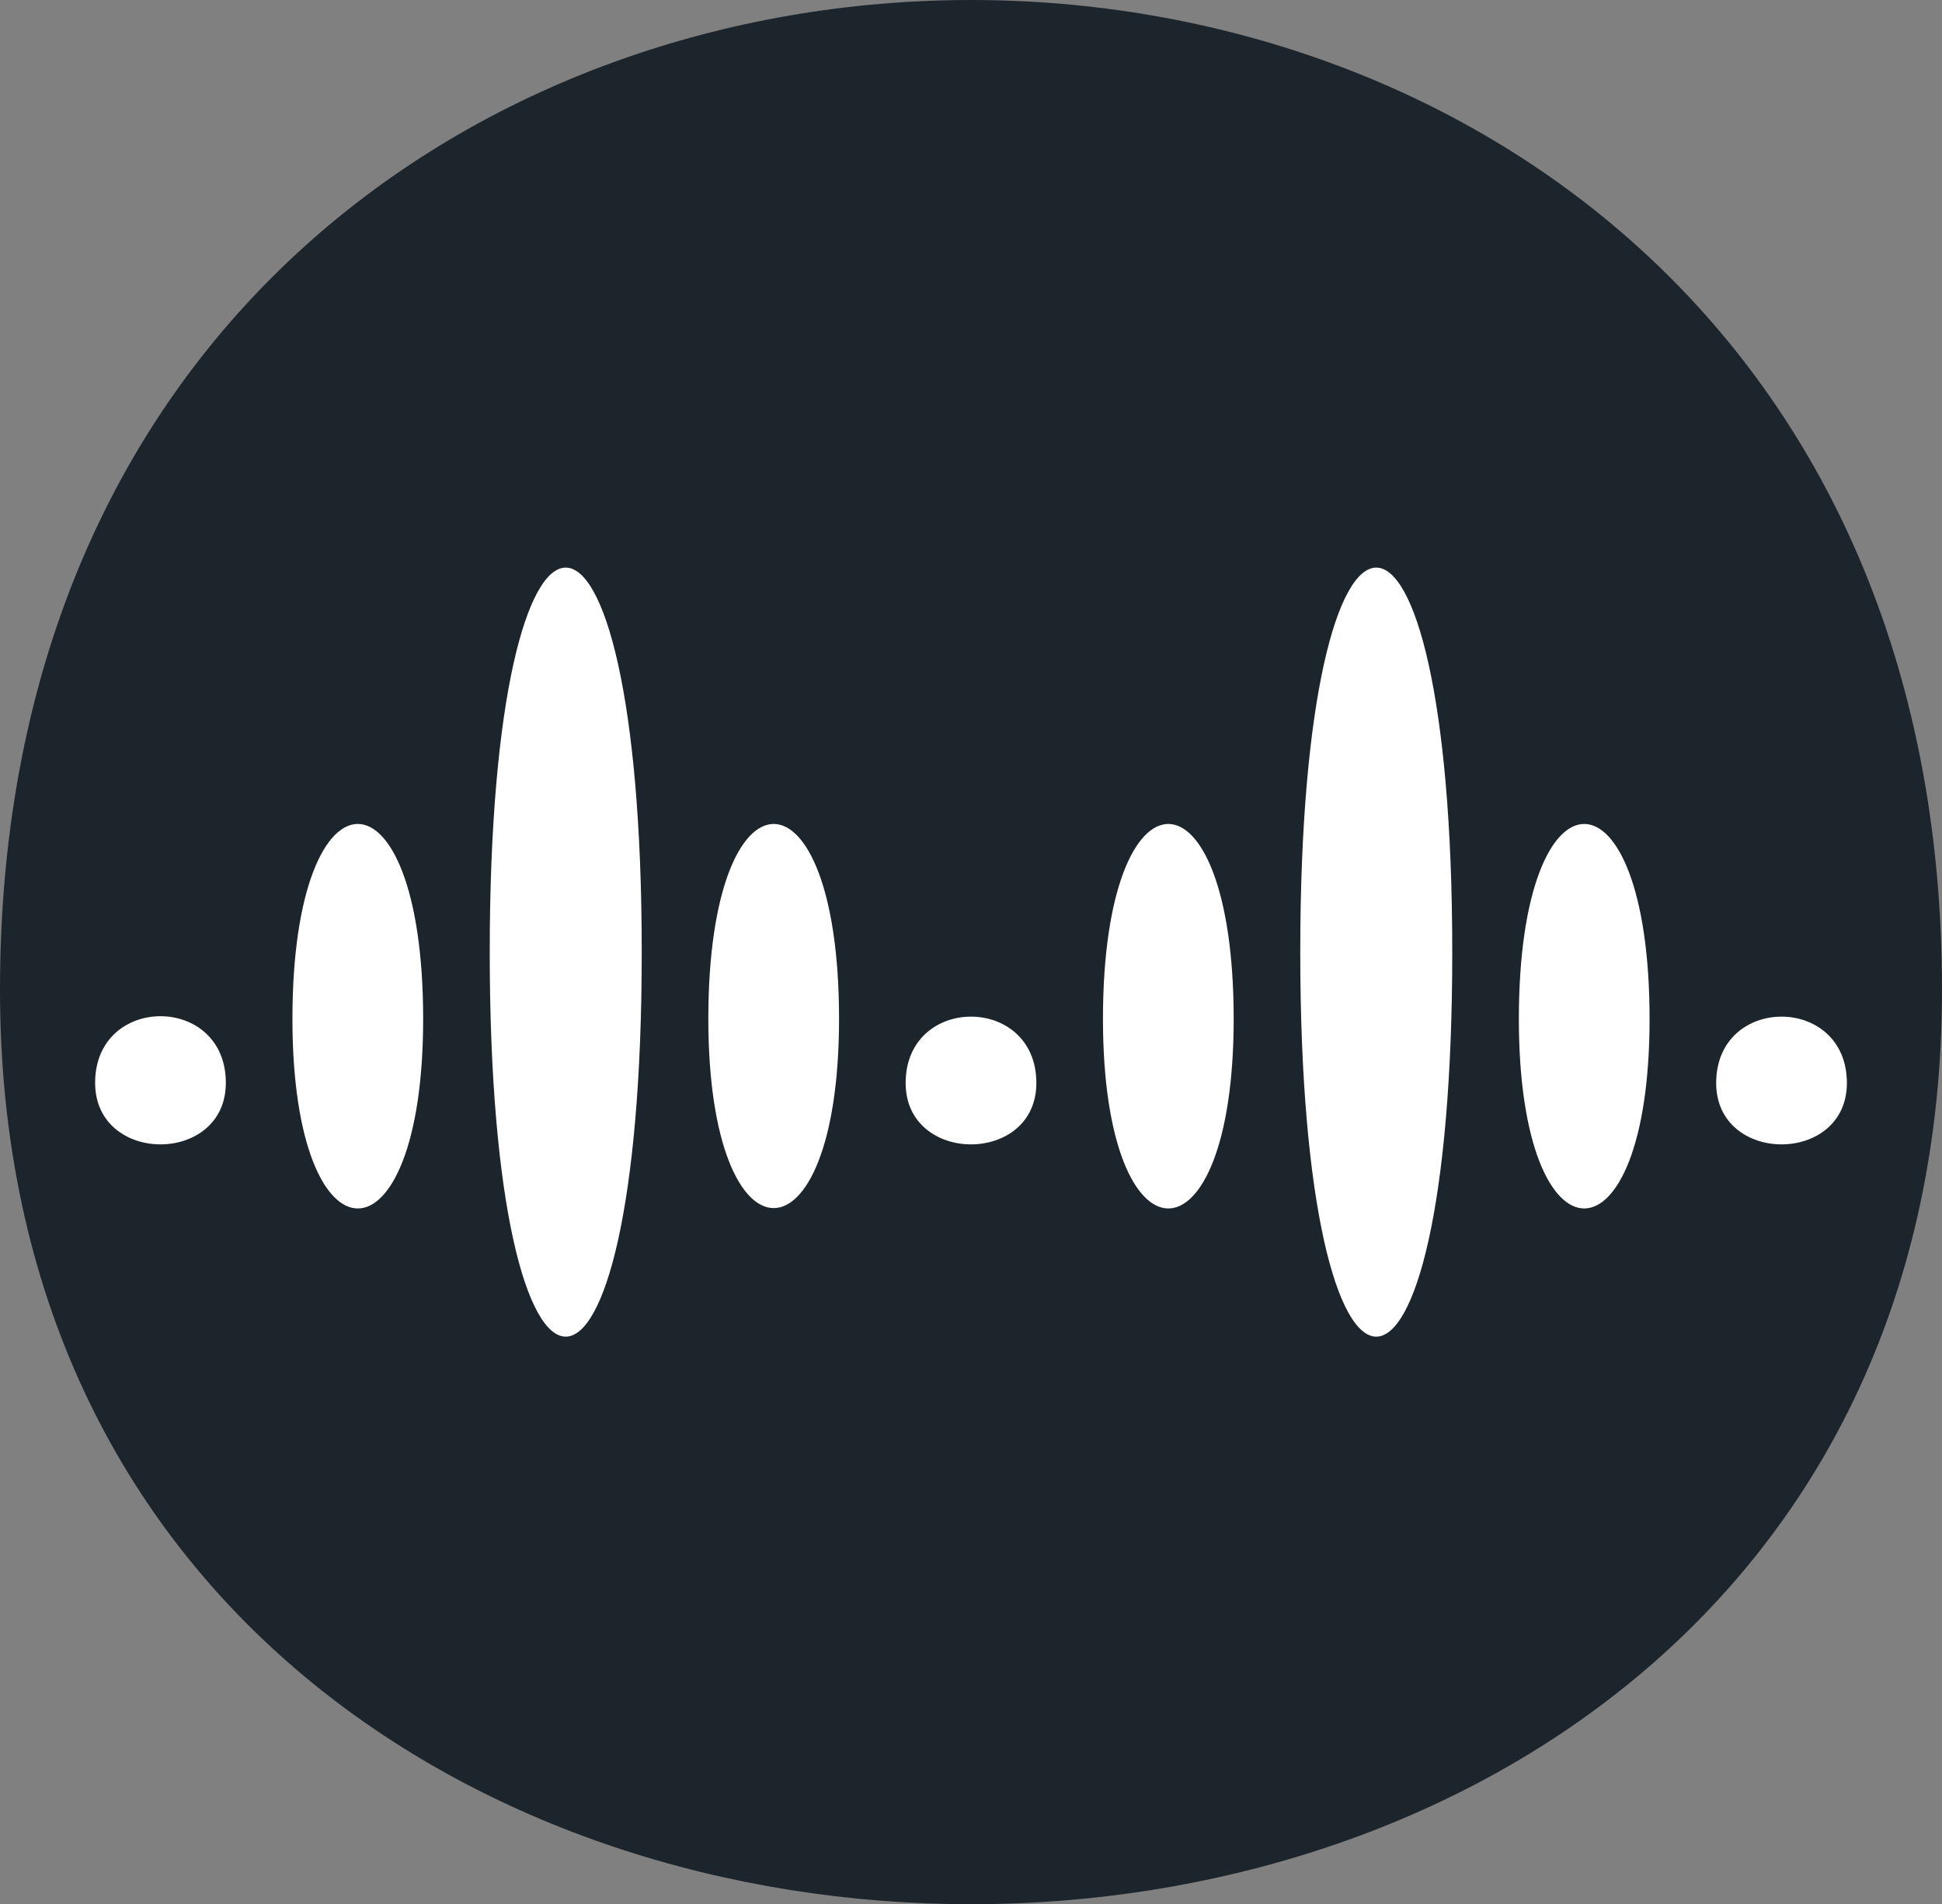<svg xmlns="http://www.w3.org/2000/svg" viewBox="0 0 164.963 161.75"><rect x="0" y="0" width="164.963" height="161.75" fill="#808080" stroke="none"/><defs><style>.cls-1{fill:#1d252c;}.cls-2{fill:#fff;}</style></defs><g id="Layer_2" data-name="Layer 2"><g id="Layer_1-2" data-name="Layer 1"><path class="cls-1" d="M0,84.061c0,103.585,164.963,103.585,164.963,0C164.963-28.02,0-28.02,0,84.061Z"/><path class="cls-2" d="M41.601,80.875c0,43.55,12.911,43.55,12.911,0S41.601,37.325,41.601,80.875Z"/><path class="cls-2" d="M24.841,86.552c0,21.464,11.104,21.464,11.104,0C35.944,64.466,24.841,64.466,24.841,86.552Z"/><path class="cls-2" d="M8.08,91.977c0,6.972,11.104,6.972,11.104,0C19.184,84.433,8.08,84.433,8.08,91.977Z"/><path class="cls-2" d="M76.93,91.994c0,6.949,11.104,6.949,11.104,0C88.034,84.475,76.93,84.475,76.93,91.994Z"/><path class="cls-2" d="M60.169,86.536c0,21.443,11.104,21.443,11.104,0C71.273,64.471,60.169,64.471,60.169,86.536Z"/><path class="cls-2" d="M110.451,80.875c0,43.55,12.911,43.55,12.911,0S110.451,37.325,110.451,80.875Z"/><path class="cls-2" d="M93.691,86.552c0,21.464,11.104,21.464,11.104,0C104.794,64.466,93.691,64.466,93.691,86.552Z"/><path class="cls-2" d="M145.78,91.994c0,6.949,11.104,6.949,11.104,0C156.883,84.475,145.78,84.475,145.78,91.994Z"/><path class="cls-2" d="M129.019,86.552c0,21.464,11.104,21.464,11.104,0C140.123,64.466,129.019,64.466,129.019,86.552Z"/></g></g></svg>